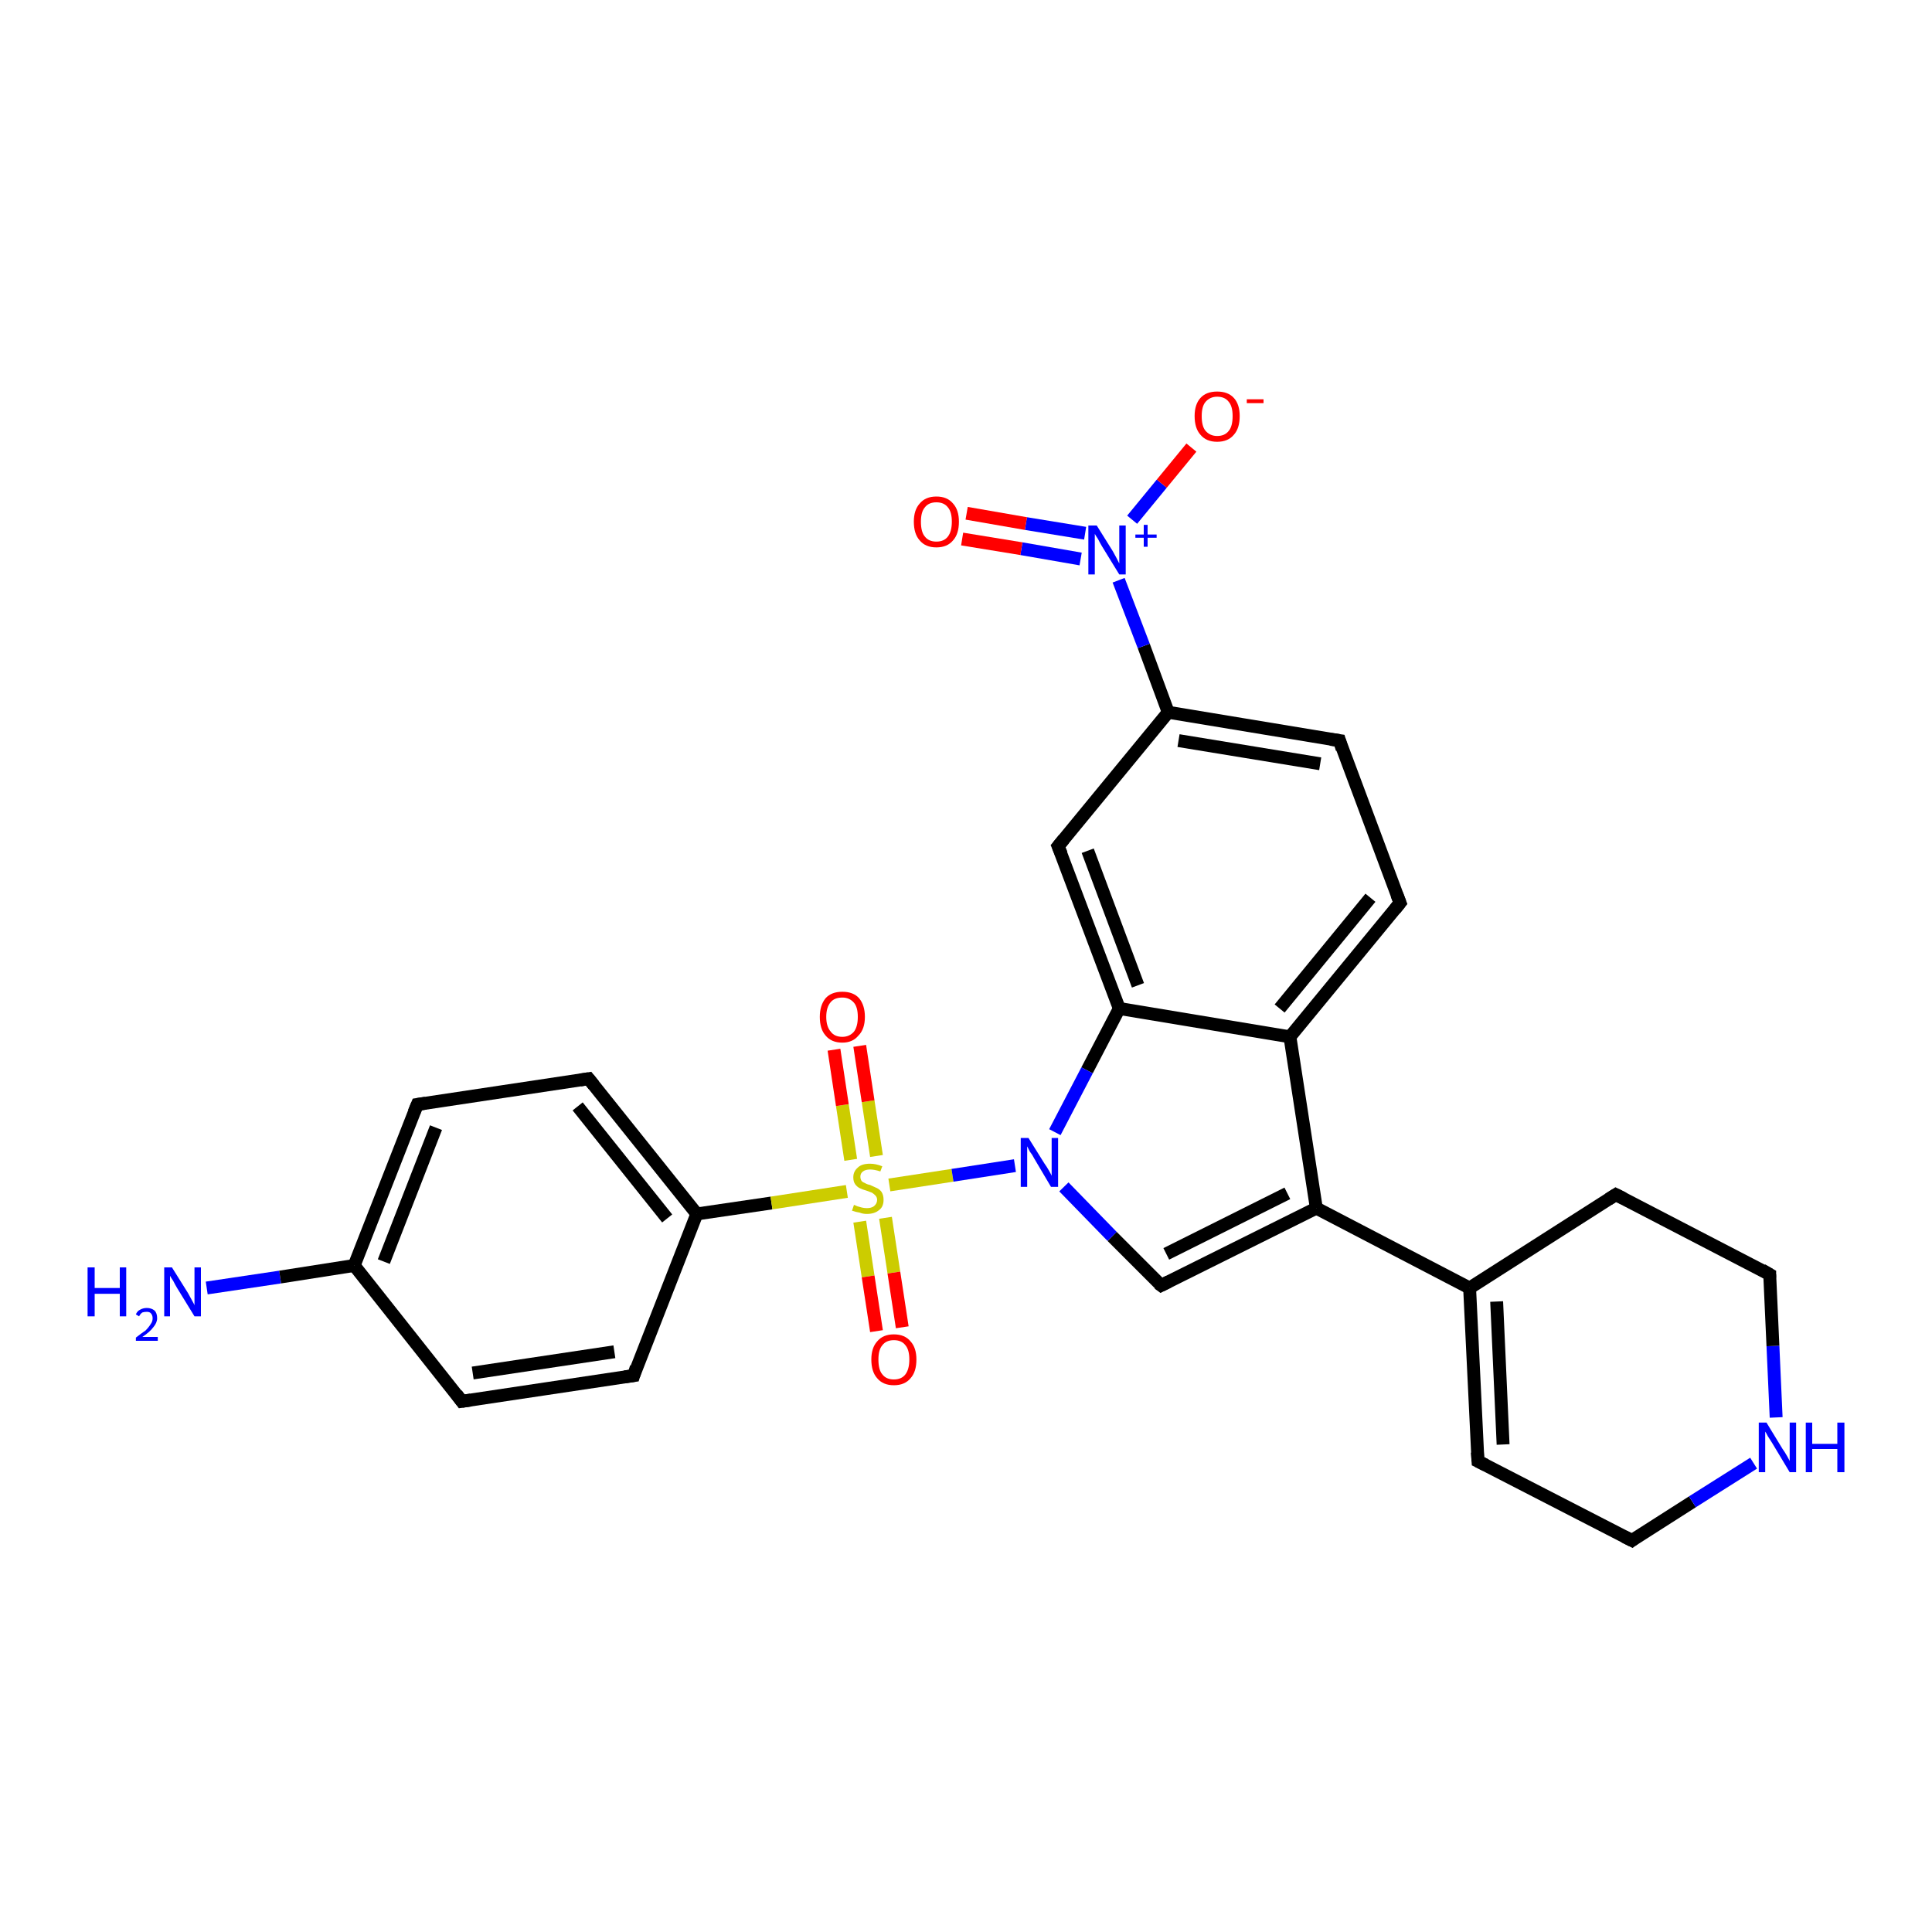 <?xml version='1.0' encoding='iso-8859-1'?>
<svg version='1.1' baseProfile='full'
              xmlns='http://www.w3.org/2000/svg'
                      xmlns:rdkit='http://www.rdkit.org/xml'
                      xmlns:xlink='http://www.w3.org/1999/xlink'
                  xml:space='preserve'
width='300px' height='300px' viewBox='0 0 300 300'>
<!-- END OF HEADER -->
<rect style='opacity:1.0;fill:#FFFFFF;stroke:none' width='300.0' height='300.0' x='0.0' y='0.0'> </rect>
<path class='bond-0 atom-0 atom-1' d='M 32.1,200.0 L 43.5,198.3' style='fill:none;fill-rule:evenodd;stroke:#0000FF;stroke-width:2.0px;stroke-linecap:butt;stroke-linejoin:miter;stroke-opacity:1' />
<path class='bond-0 atom-0 atom-1' d='M 43.5,198.3 L 55.0,196.5' style='fill:none;fill-rule:evenodd;stroke:#000000;stroke-width:2.0px;stroke-linecap:butt;stroke-linejoin:miter;stroke-opacity:1' />
<path class='bond-1 atom-1 atom-2' d='M 55.0,196.5 L 64.8,171.5' style='fill:none;fill-rule:evenodd;stroke:#000000;stroke-width:2.0px;stroke-linecap:butt;stroke-linejoin:miter;stroke-opacity:1' />
<path class='bond-1 atom-1 atom-2' d='M 59.6,195.9 L 67.7,175.1' style='fill:none;fill-rule:evenodd;stroke:#000000;stroke-width:2.0px;stroke-linecap:butt;stroke-linejoin:miter;stroke-opacity:1' />
<path class='bond-2 atom-2 atom-3' d='M 64.8,171.5 L 91.4,167.5' style='fill:none;fill-rule:evenodd;stroke:#000000;stroke-width:2.0px;stroke-linecap:butt;stroke-linejoin:miter;stroke-opacity:1' />
<path class='bond-3 atom-3 atom-4' d='M 91.4,167.5 L 108.2,188.5' style='fill:none;fill-rule:evenodd;stroke:#000000;stroke-width:2.0px;stroke-linecap:butt;stroke-linejoin:miter;stroke-opacity:1' />
<path class='bond-3 atom-3 atom-4' d='M 89.7,171.8 L 103.6,189.2' style='fill:none;fill-rule:evenodd;stroke:#000000;stroke-width:2.0px;stroke-linecap:butt;stroke-linejoin:miter;stroke-opacity:1' />
<path class='bond-4 atom-4 atom-5' d='M 108.2,188.5 L 98.4,213.6' style='fill:none;fill-rule:evenodd;stroke:#000000;stroke-width:2.0px;stroke-linecap:butt;stroke-linejoin:miter;stroke-opacity:1' />
<path class='bond-5 atom-5 atom-6' d='M 98.4,213.6 L 71.7,217.6' style='fill:none;fill-rule:evenodd;stroke:#000000;stroke-width:2.0px;stroke-linecap:butt;stroke-linejoin:miter;stroke-opacity:1' />
<path class='bond-5 atom-5 atom-6' d='M 95.4,209.9 L 73.4,213.2' style='fill:none;fill-rule:evenodd;stroke:#000000;stroke-width:2.0px;stroke-linecap:butt;stroke-linejoin:miter;stroke-opacity:1' />
<path class='bond-6 atom-4 atom-7' d='M 108.2,188.5 L 119.8,186.8' style='fill:none;fill-rule:evenodd;stroke:#000000;stroke-width:2.0px;stroke-linecap:butt;stroke-linejoin:miter;stroke-opacity:1' />
<path class='bond-6 atom-4 atom-7' d='M 119.8,186.8 L 131.5,185.0' style='fill:none;fill-rule:evenodd;stroke:#CCCC00;stroke-width:2.0px;stroke-linecap:butt;stroke-linejoin:miter;stroke-opacity:1' />
<path class='bond-7 atom-7 atom-8' d='M 136.1,179.5 L 134.8,171.0' style='fill:none;fill-rule:evenodd;stroke:#CCCC00;stroke-width:2.0px;stroke-linecap:butt;stroke-linejoin:miter;stroke-opacity:1' />
<path class='bond-7 atom-7 atom-8' d='M 134.8,171.0 L 133.5,162.4' style='fill:none;fill-rule:evenodd;stroke:#FF0000;stroke-width:2.0px;stroke-linecap:butt;stroke-linejoin:miter;stroke-opacity:1' />
<path class='bond-7 atom-7 atom-8' d='M 132.1,180.1 L 130.8,171.6' style='fill:none;fill-rule:evenodd;stroke:#CCCC00;stroke-width:2.0px;stroke-linecap:butt;stroke-linejoin:miter;stroke-opacity:1' />
<path class='bond-7 atom-7 atom-8' d='M 130.8,171.6 L 129.5,163.0' style='fill:none;fill-rule:evenodd;stroke:#FF0000;stroke-width:2.0px;stroke-linecap:butt;stroke-linejoin:miter;stroke-opacity:1' />
<path class='bond-8 atom-7 atom-9' d='M 133.5,189.7 L 134.8,198.2' style='fill:none;fill-rule:evenodd;stroke:#CCCC00;stroke-width:2.0px;stroke-linecap:butt;stroke-linejoin:miter;stroke-opacity:1' />
<path class='bond-8 atom-7 atom-9' d='M 134.8,198.2 L 136.1,206.7' style='fill:none;fill-rule:evenodd;stroke:#FF0000;stroke-width:2.0px;stroke-linecap:butt;stroke-linejoin:miter;stroke-opacity:1' />
<path class='bond-8 atom-7 atom-9' d='M 137.5,189.1 L 138.8,197.6' style='fill:none;fill-rule:evenodd;stroke:#CCCC00;stroke-width:2.0px;stroke-linecap:butt;stroke-linejoin:miter;stroke-opacity:1' />
<path class='bond-8 atom-7 atom-9' d='M 138.8,197.6 L 140.1,206.1' style='fill:none;fill-rule:evenodd;stroke:#FF0000;stroke-width:2.0px;stroke-linecap:butt;stroke-linejoin:miter;stroke-opacity:1' />
<path class='bond-9 atom-7 atom-10' d='M 138.1,184.0 L 147.9,182.5' style='fill:none;fill-rule:evenodd;stroke:#CCCC00;stroke-width:2.0px;stroke-linecap:butt;stroke-linejoin:miter;stroke-opacity:1' />
<path class='bond-9 atom-7 atom-10' d='M 147.9,182.5 L 157.6,181.0' style='fill:none;fill-rule:evenodd;stroke:#0000FF;stroke-width:2.0px;stroke-linecap:butt;stroke-linejoin:miter;stroke-opacity:1' />
<path class='bond-10 atom-10 atom-11' d='M 165.2,184.3 L 172.7,192.0' style='fill:none;fill-rule:evenodd;stroke:#0000FF;stroke-width:2.0px;stroke-linecap:butt;stroke-linejoin:miter;stroke-opacity:1' />
<path class='bond-10 atom-10 atom-11' d='M 172.7,192.0 L 180.3,199.6' style='fill:none;fill-rule:evenodd;stroke:#000000;stroke-width:2.0px;stroke-linecap:butt;stroke-linejoin:miter;stroke-opacity:1' />
<path class='bond-11 atom-11 atom-12' d='M 180.3,199.6 L 204.4,187.6' style='fill:none;fill-rule:evenodd;stroke:#000000;stroke-width:2.0px;stroke-linecap:butt;stroke-linejoin:miter;stroke-opacity:1' />
<path class='bond-11 atom-11 atom-12' d='M 181.1,194.7 L 199.9,185.3' style='fill:none;fill-rule:evenodd;stroke:#000000;stroke-width:2.0px;stroke-linecap:butt;stroke-linejoin:miter;stroke-opacity:1' />
<path class='bond-12 atom-12 atom-13' d='M 204.4,187.6 L 228.2,200.0' style='fill:none;fill-rule:evenodd;stroke:#000000;stroke-width:2.0px;stroke-linecap:butt;stroke-linejoin:miter;stroke-opacity:1' />
<path class='bond-13 atom-13 atom-14' d='M 228.2,200.0 L 229.5,226.9' style='fill:none;fill-rule:evenodd;stroke:#000000;stroke-width:2.0px;stroke-linecap:butt;stroke-linejoin:miter;stroke-opacity:1' />
<path class='bond-13 atom-13 atom-14' d='M 232.4,202.1 L 233.4,224.3' style='fill:none;fill-rule:evenodd;stroke:#000000;stroke-width:2.0px;stroke-linecap:butt;stroke-linejoin:miter;stroke-opacity:1' />
<path class='bond-14 atom-14 atom-15' d='M 229.5,226.9 L 253.4,239.2' style='fill:none;fill-rule:evenodd;stroke:#000000;stroke-width:2.0px;stroke-linecap:butt;stroke-linejoin:miter;stroke-opacity:1' />
<path class='bond-15 atom-15 atom-16' d='M 253.4,239.2 L 262.8,233.2' style='fill:none;fill-rule:evenodd;stroke:#000000;stroke-width:2.0px;stroke-linecap:butt;stroke-linejoin:miter;stroke-opacity:1' />
<path class='bond-15 atom-15 atom-16' d='M 262.8,233.2 L 272.3,227.2' style='fill:none;fill-rule:evenodd;stroke:#0000FF;stroke-width:2.0px;stroke-linecap:butt;stroke-linejoin:miter;stroke-opacity:1' />
<path class='bond-16 atom-16 atom-17' d='M 275.8,220.1 L 275.3,209.0' style='fill:none;fill-rule:evenodd;stroke:#0000FF;stroke-width:2.0px;stroke-linecap:butt;stroke-linejoin:miter;stroke-opacity:1' />
<path class='bond-16 atom-16 atom-17' d='M 275.3,209.0 L 274.8,197.9' style='fill:none;fill-rule:evenodd;stroke:#000000;stroke-width:2.0px;stroke-linecap:butt;stroke-linejoin:miter;stroke-opacity:1' />
<path class='bond-17 atom-17 atom-18' d='M 274.8,197.9 L 250.9,185.5' style='fill:none;fill-rule:evenodd;stroke:#000000;stroke-width:2.0px;stroke-linecap:butt;stroke-linejoin:miter;stroke-opacity:1' />
<path class='bond-18 atom-12 atom-19' d='M 204.4,187.6 L 200.3,161.0' style='fill:none;fill-rule:evenodd;stroke:#000000;stroke-width:2.0px;stroke-linecap:butt;stroke-linejoin:miter;stroke-opacity:1' />
<path class='bond-19 atom-19 atom-20' d='M 200.3,161.0 L 217.4,140.2' style='fill:none;fill-rule:evenodd;stroke:#000000;stroke-width:2.0px;stroke-linecap:butt;stroke-linejoin:miter;stroke-opacity:1' />
<path class='bond-19 atom-19 atom-20' d='M 198.7,156.6 L 212.8,139.4' style='fill:none;fill-rule:evenodd;stroke:#000000;stroke-width:2.0px;stroke-linecap:butt;stroke-linejoin:miter;stroke-opacity:1' />
<path class='bond-20 atom-20 atom-21' d='M 217.4,140.2 L 208.0,115.0' style='fill:none;fill-rule:evenodd;stroke:#000000;stroke-width:2.0px;stroke-linecap:butt;stroke-linejoin:miter;stroke-opacity:1' />
<path class='bond-21 atom-21 atom-22' d='M 208.0,115.0 L 181.4,110.6' style='fill:none;fill-rule:evenodd;stroke:#000000;stroke-width:2.0px;stroke-linecap:butt;stroke-linejoin:miter;stroke-opacity:1' />
<path class='bond-21 atom-21 atom-22' d='M 205.0,118.6 L 183.0,115.0' style='fill:none;fill-rule:evenodd;stroke:#000000;stroke-width:2.0px;stroke-linecap:butt;stroke-linejoin:miter;stroke-opacity:1' />
<path class='bond-22 atom-22 atom-23' d='M 181.4,110.6 L 164.3,131.4' style='fill:none;fill-rule:evenodd;stroke:#000000;stroke-width:2.0px;stroke-linecap:butt;stroke-linejoin:miter;stroke-opacity:1' />
<path class='bond-23 atom-23 atom-24' d='M 164.3,131.4 L 173.8,156.6' style='fill:none;fill-rule:evenodd;stroke:#000000;stroke-width:2.0px;stroke-linecap:butt;stroke-linejoin:miter;stroke-opacity:1' />
<path class='bond-23 atom-23 atom-24' d='M 168.9,132.1 L 176.7,153.0' style='fill:none;fill-rule:evenodd;stroke:#000000;stroke-width:2.0px;stroke-linecap:butt;stroke-linejoin:miter;stroke-opacity:1' />
<path class='bond-24 atom-22 atom-25' d='M 181.4,110.6 L 177.6,100.3' style='fill:none;fill-rule:evenodd;stroke:#000000;stroke-width:2.0px;stroke-linecap:butt;stroke-linejoin:miter;stroke-opacity:1' />
<path class='bond-24 atom-22 atom-25' d='M 177.6,100.3 L 173.7,90.1' style='fill:none;fill-rule:evenodd;stroke:#0000FF;stroke-width:2.0px;stroke-linecap:butt;stroke-linejoin:miter;stroke-opacity:1' />
<path class='bond-25 atom-25 atom-26' d='M 175.8,80.7 L 180.4,75.1' style='fill:none;fill-rule:evenodd;stroke:#0000FF;stroke-width:2.0px;stroke-linecap:butt;stroke-linejoin:miter;stroke-opacity:1' />
<path class='bond-25 atom-25 atom-26' d='M 180.4,75.1 L 185.0,69.5' style='fill:none;fill-rule:evenodd;stroke:#FF0000;stroke-width:2.0px;stroke-linecap:butt;stroke-linejoin:miter;stroke-opacity:1' />
<path class='bond-26 atom-25 atom-27' d='M 168.5,82.8 L 159.3,81.3' style='fill:none;fill-rule:evenodd;stroke:#0000FF;stroke-width:2.0px;stroke-linecap:butt;stroke-linejoin:miter;stroke-opacity:1' />
<path class='bond-26 atom-25 atom-27' d='M 159.3,81.3 L 150.1,79.7' style='fill:none;fill-rule:evenodd;stroke:#FF0000;stroke-width:2.0px;stroke-linecap:butt;stroke-linejoin:miter;stroke-opacity:1' />
<path class='bond-26 atom-25 atom-27' d='M 167.8,86.8 L 158.6,85.2' style='fill:none;fill-rule:evenodd;stroke:#0000FF;stroke-width:2.0px;stroke-linecap:butt;stroke-linejoin:miter;stroke-opacity:1' />
<path class='bond-26 atom-25 atom-27' d='M 158.6,85.2 L 149.4,83.7' style='fill:none;fill-rule:evenodd;stroke:#FF0000;stroke-width:2.0px;stroke-linecap:butt;stroke-linejoin:miter;stroke-opacity:1' />
<path class='bond-27 atom-6 atom-1' d='M 71.7,217.6 L 55.0,196.5' style='fill:none;fill-rule:evenodd;stroke:#000000;stroke-width:2.0px;stroke-linecap:butt;stroke-linejoin:miter;stroke-opacity:1' />
<path class='bond-28 atom-24 atom-10' d='M 173.8,156.6 L 168.8,166.2' style='fill:none;fill-rule:evenodd;stroke:#000000;stroke-width:2.0px;stroke-linecap:butt;stroke-linejoin:miter;stroke-opacity:1' />
<path class='bond-28 atom-24 atom-10' d='M 168.8,166.2 L 163.8,175.8' style='fill:none;fill-rule:evenodd;stroke:#0000FF;stroke-width:2.0px;stroke-linecap:butt;stroke-linejoin:miter;stroke-opacity:1' />
<path class='bond-29 atom-18 atom-13' d='M 250.9,185.5 L 228.2,200.0' style='fill:none;fill-rule:evenodd;stroke:#000000;stroke-width:2.0px;stroke-linecap:butt;stroke-linejoin:miter;stroke-opacity:1' />
<path class='bond-30 atom-24 atom-19' d='M 173.8,156.6 L 200.3,161.0' style='fill:none;fill-rule:evenodd;stroke:#000000;stroke-width:2.0px;stroke-linecap:butt;stroke-linejoin:miter;stroke-opacity:1' />
<path d='M 64.3,172.7 L 64.8,171.5 L 66.1,171.3' style='fill:none;stroke:#000000;stroke-width:2.0px;stroke-linecap:butt;stroke-linejoin:miter;stroke-opacity:1;' />
<path d='M 90.1,167.7 L 91.4,167.5 L 92.2,168.5' style='fill:none;stroke:#000000;stroke-width:2.0px;stroke-linecap:butt;stroke-linejoin:miter;stroke-opacity:1;' />
<path d='M 98.8,212.3 L 98.4,213.6 L 97.0,213.8' style='fill:none;stroke:#000000;stroke-width:2.0px;stroke-linecap:butt;stroke-linejoin:miter;stroke-opacity:1;' />
<path d='M 73.1,217.4 L 71.7,217.6 L 70.9,216.5' style='fill:none;stroke:#000000;stroke-width:2.0px;stroke-linecap:butt;stroke-linejoin:miter;stroke-opacity:1;' />
<path d='M 179.9,199.3 L 180.3,199.6 L 181.5,199.0' style='fill:none;stroke:#000000;stroke-width:2.0px;stroke-linecap:butt;stroke-linejoin:miter;stroke-opacity:1;' />
<path d='M 229.4,225.5 L 229.5,226.9 L 230.7,227.5' style='fill:none;stroke:#000000;stroke-width:2.0px;stroke-linecap:butt;stroke-linejoin:miter;stroke-opacity:1;' />
<path d='M 252.2,238.6 L 253.4,239.2 L 253.8,238.9' style='fill:none;stroke:#000000;stroke-width:2.0px;stroke-linecap:butt;stroke-linejoin:miter;stroke-opacity:1;' />
<path d='M 274.8,198.4 L 274.8,197.9 L 273.6,197.2' style='fill:none;stroke:#000000;stroke-width:2.0px;stroke-linecap:butt;stroke-linejoin:miter;stroke-opacity:1;' />
<path d='M 252.1,186.1 L 250.9,185.5 L 249.8,186.2' style='fill:none;stroke:#000000;stroke-width:2.0px;stroke-linecap:butt;stroke-linejoin:miter;stroke-opacity:1;' />
<path d='M 216.6,141.2 L 217.4,140.2 L 216.9,138.9' style='fill:none;stroke:#000000;stroke-width:2.0px;stroke-linecap:butt;stroke-linejoin:miter;stroke-opacity:1;' />
<path d='M 208.4,116.3 L 208.0,115.0 L 206.6,114.8' style='fill:none;stroke:#000000;stroke-width:2.0px;stroke-linecap:butt;stroke-linejoin:miter;stroke-opacity:1;' />
<path d='M 165.2,130.3 L 164.3,131.4 L 164.8,132.6' style='fill:none;stroke:#000000;stroke-width:2.0px;stroke-linecap:butt;stroke-linejoin:miter;stroke-opacity:1;' />
<path class='atom-0' d='M 13.6 196.8
L 14.7 196.8
L 14.7 200.0
L 18.6 200.0
L 18.6 196.8
L 19.6 196.8
L 19.6 204.4
L 18.6 204.4
L 18.6 200.9
L 14.7 200.9
L 14.7 204.4
L 13.6 204.4
L 13.6 196.8
' fill='#0000FF'/>
<path class='atom-0' d='M 21.1 204.1
Q 21.3 203.6, 21.7 203.4
Q 22.2 203.1, 22.8 203.1
Q 23.5 203.1, 24.0 203.5
Q 24.4 203.9, 24.4 204.7
Q 24.4 205.4, 23.8 206.1
Q 23.3 206.8, 22.1 207.6
L 24.5 207.6
L 24.5 208.2
L 21.1 208.2
L 21.1 207.7
Q 22.0 207.0, 22.6 206.6
Q 23.1 206.1, 23.4 205.6
Q 23.7 205.2, 23.7 204.7
Q 23.7 204.2, 23.4 203.9
Q 23.2 203.7, 22.8 203.7
Q 22.4 203.7, 22.1 203.8
Q 21.8 204.0, 21.6 204.4
L 21.1 204.1
' fill='#0000FF'/>
<path class='atom-0' d='M 26.7 196.8
L 29.2 200.8
Q 29.4 201.2, 29.8 201.9
Q 30.2 202.6, 30.2 202.7
L 30.2 196.8
L 31.2 196.8
L 31.2 204.4
L 30.2 204.4
L 27.5 200.0
Q 27.2 199.5, 26.9 198.9
Q 26.5 198.3, 26.4 198.1
L 26.4 204.4
L 25.5 204.4
L 25.5 196.8
L 26.7 196.8
' fill='#0000FF'/>
<path class='atom-7' d='M 132.6 187.1
Q 132.7 187.1, 133.1 187.3
Q 133.4 187.4, 133.8 187.5
Q 134.2 187.6, 134.6 187.6
Q 135.3 187.6, 135.7 187.3
Q 136.2 186.9, 136.2 186.3
Q 136.2 185.9, 135.9 185.6
Q 135.7 185.4, 135.4 185.2
Q 135.1 185.1, 134.6 184.9
Q 133.9 184.7, 133.5 184.5
Q 133.1 184.3, 132.8 183.9
Q 132.5 183.5, 132.5 182.8
Q 132.5 181.9, 133.2 181.3
Q 133.8 180.7, 135.1 180.7
Q 136.0 180.7, 137.0 181.1
L 136.7 181.9
Q 135.8 181.6, 135.1 181.6
Q 134.4 181.6, 134.0 181.9
Q 133.6 182.2, 133.6 182.7
Q 133.6 183.1, 133.8 183.4
Q 134.0 183.6, 134.3 183.7
Q 134.6 183.9, 135.1 184.0
Q 135.8 184.3, 136.2 184.5
Q 136.6 184.7, 136.9 185.1
Q 137.2 185.6, 137.2 186.3
Q 137.2 187.4, 136.5 187.9
Q 135.8 188.5, 134.6 188.5
Q 134.0 188.5, 133.5 188.3
Q 132.9 188.2, 132.3 188.0
L 132.6 187.1
' fill='#CCCC00'/>
<path class='atom-8' d='M 127.3 157.9
Q 127.3 156.1, 128.2 155.0
Q 129.1 154.0, 130.8 154.0
Q 132.5 154.0, 133.4 155.0
Q 134.3 156.1, 134.3 157.9
Q 134.3 159.8, 133.3 160.8
Q 132.4 161.9, 130.8 161.9
Q 129.1 161.9, 128.2 160.8
Q 127.3 159.8, 127.3 157.9
M 130.8 161.0
Q 131.9 161.0, 132.6 160.2
Q 133.2 159.4, 133.2 157.9
Q 133.2 156.4, 132.6 155.7
Q 131.9 154.9, 130.8 154.9
Q 129.6 154.9, 129.0 155.6
Q 128.3 156.4, 128.3 157.9
Q 128.3 159.4, 129.0 160.2
Q 129.6 161.0, 130.8 161.0
' fill='#FF0000'/>
<path class='atom-9' d='M 135.3 211.1
Q 135.3 209.3, 136.2 208.3
Q 137.1 207.2, 138.8 207.2
Q 140.5 207.2, 141.4 208.3
Q 142.3 209.3, 142.3 211.1
Q 142.3 213.0, 141.4 214.0
Q 140.5 215.1, 138.8 215.1
Q 137.1 215.1, 136.2 214.0
Q 135.3 213.0, 135.3 211.1
M 138.8 214.2
Q 140.0 214.2, 140.6 213.4
Q 141.2 212.6, 141.2 211.1
Q 141.2 209.6, 140.6 208.9
Q 140.0 208.1, 138.8 208.1
Q 137.6 208.1, 137.0 208.9
Q 136.4 209.6, 136.4 211.1
Q 136.4 212.7, 137.0 213.4
Q 137.6 214.2, 138.8 214.2
' fill='#FF0000'/>
<path class='atom-10' d='M 159.7 176.7
L 162.2 180.7
Q 162.5 181.1, 162.9 181.8
Q 163.3 182.5, 163.3 182.6
L 163.3 176.7
L 164.3 176.7
L 164.3 184.3
L 163.2 184.3
L 160.6 179.9
Q 160.3 179.3, 159.9 178.8
Q 159.6 178.2, 159.5 178.0
L 159.5 184.3
L 158.5 184.3
L 158.5 176.7
L 159.7 176.7
' fill='#0000FF'/>
<path class='atom-16' d='M 274.3 220.9
L 276.8 225.0
Q 277.1 225.4, 277.5 226.1
Q 277.9 226.8, 277.9 226.9
L 277.9 220.9
L 278.9 220.9
L 278.9 228.6
L 277.9 228.6
L 275.2 224.1
Q 274.9 223.6, 274.5 223.0
Q 274.2 222.4, 274.1 222.3
L 274.1 228.6
L 273.1 228.6
L 273.1 220.9
L 274.3 220.9
' fill='#0000FF'/>
<path class='atom-16' d='M 280.4 220.9
L 281.4 220.9
L 281.4 224.2
L 285.3 224.2
L 285.3 220.9
L 286.4 220.9
L 286.4 228.6
L 285.3 228.6
L 285.3 225.0
L 281.4 225.0
L 281.4 228.6
L 280.4 228.6
L 280.4 220.9
' fill='#0000FF'/>
<path class='atom-25' d='M 170.3 81.6
L 172.8 85.6
Q 173.0 86.0, 173.4 86.7
Q 173.8 87.5, 173.8 87.5
L 173.8 81.6
L 174.8 81.6
L 174.8 89.2
L 173.8 89.2
L 171.1 84.8
Q 170.8 84.3, 170.5 83.7
Q 170.1 83.1, 170.0 82.9
L 170.0 89.2
L 169.0 89.2
L 169.0 81.6
L 170.3 81.6
' fill='#0000FF'/>
<path class='atom-25' d='M 176.3 83.0
L 177.6 83.0
L 177.6 81.5
L 178.2 81.5
L 178.2 83.0
L 179.6 83.0
L 179.6 83.5
L 178.2 83.5
L 178.2 84.9
L 177.6 84.9
L 177.6 83.5
L 176.3 83.5
L 176.3 83.0
' fill='#0000FF'/>
<path class='atom-26' d='M 185.5 64.6
Q 185.5 62.8, 186.4 61.8
Q 187.3 60.8, 189.0 60.8
Q 190.7 60.8, 191.6 61.8
Q 192.5 62.8, 192.5 64.6
Q 192.5 66.5, 191.6 67.5
Q 190.7 68.6, 189.0 68.6
Q 187.3 68.6, 186.4 67.5
Q 185.5 66.5, 185.5 64.6
M 189.0 67.7
Q 190.2 67.7, 190.8 66.9
Q 191.4 66.2, 191.4 64.6
Q 191.4 63.1, 190.8 62.4
Q 190.2 61.6, 189.0 61.6
Q 187.9 61.6, 187.2 62.4
Q 186.6 63.1, 186.6 64.6
Q 186.6 66.2, 187.2 66.9
Q 187.9 67.7, 189.0 67.7
' fill='#FF0000'/>
<path class='atom-26' d='M 193.6 62.0
L 196.2 62.0
L 196.2 62.6
L 193.6 62.6
L 193.6 62.0
' fill='#FF0000'/>
<path class='atom-27' d='M 141.9 81.0
Q 141.9 79.2, 142.8 78.2
Q 143.7 77.1, 145.4 77.1
Q 147.1 77.1, 148.0 78.2
Q 148.9 79.2, 148.9 81.0
Q 148.9 82.9, 148.0 83.9
Q 147.1 85.0, 145.4 85.0
Q 143.7 85.0, 142.8 83.9
Q 141.9 82.9, 141.9 81.0
M 145.4 84.1
Q 146.6 84.1, 147.2 83.3
Q 147.8 82.5, 147.8 81.0
Q 147.8 79.5, 147.2 78.8
Q 146.6 78.0, 145.4 78.0
Q 144.2 78.0, 143.6 78.8
Q 143.0 79.5, 143.0 81.0
Q 143.0 82.6, 143.6 83.3
Q 144.2 84.1, 145.4 84.1
' fill='#FF0000'/>
</svg>
